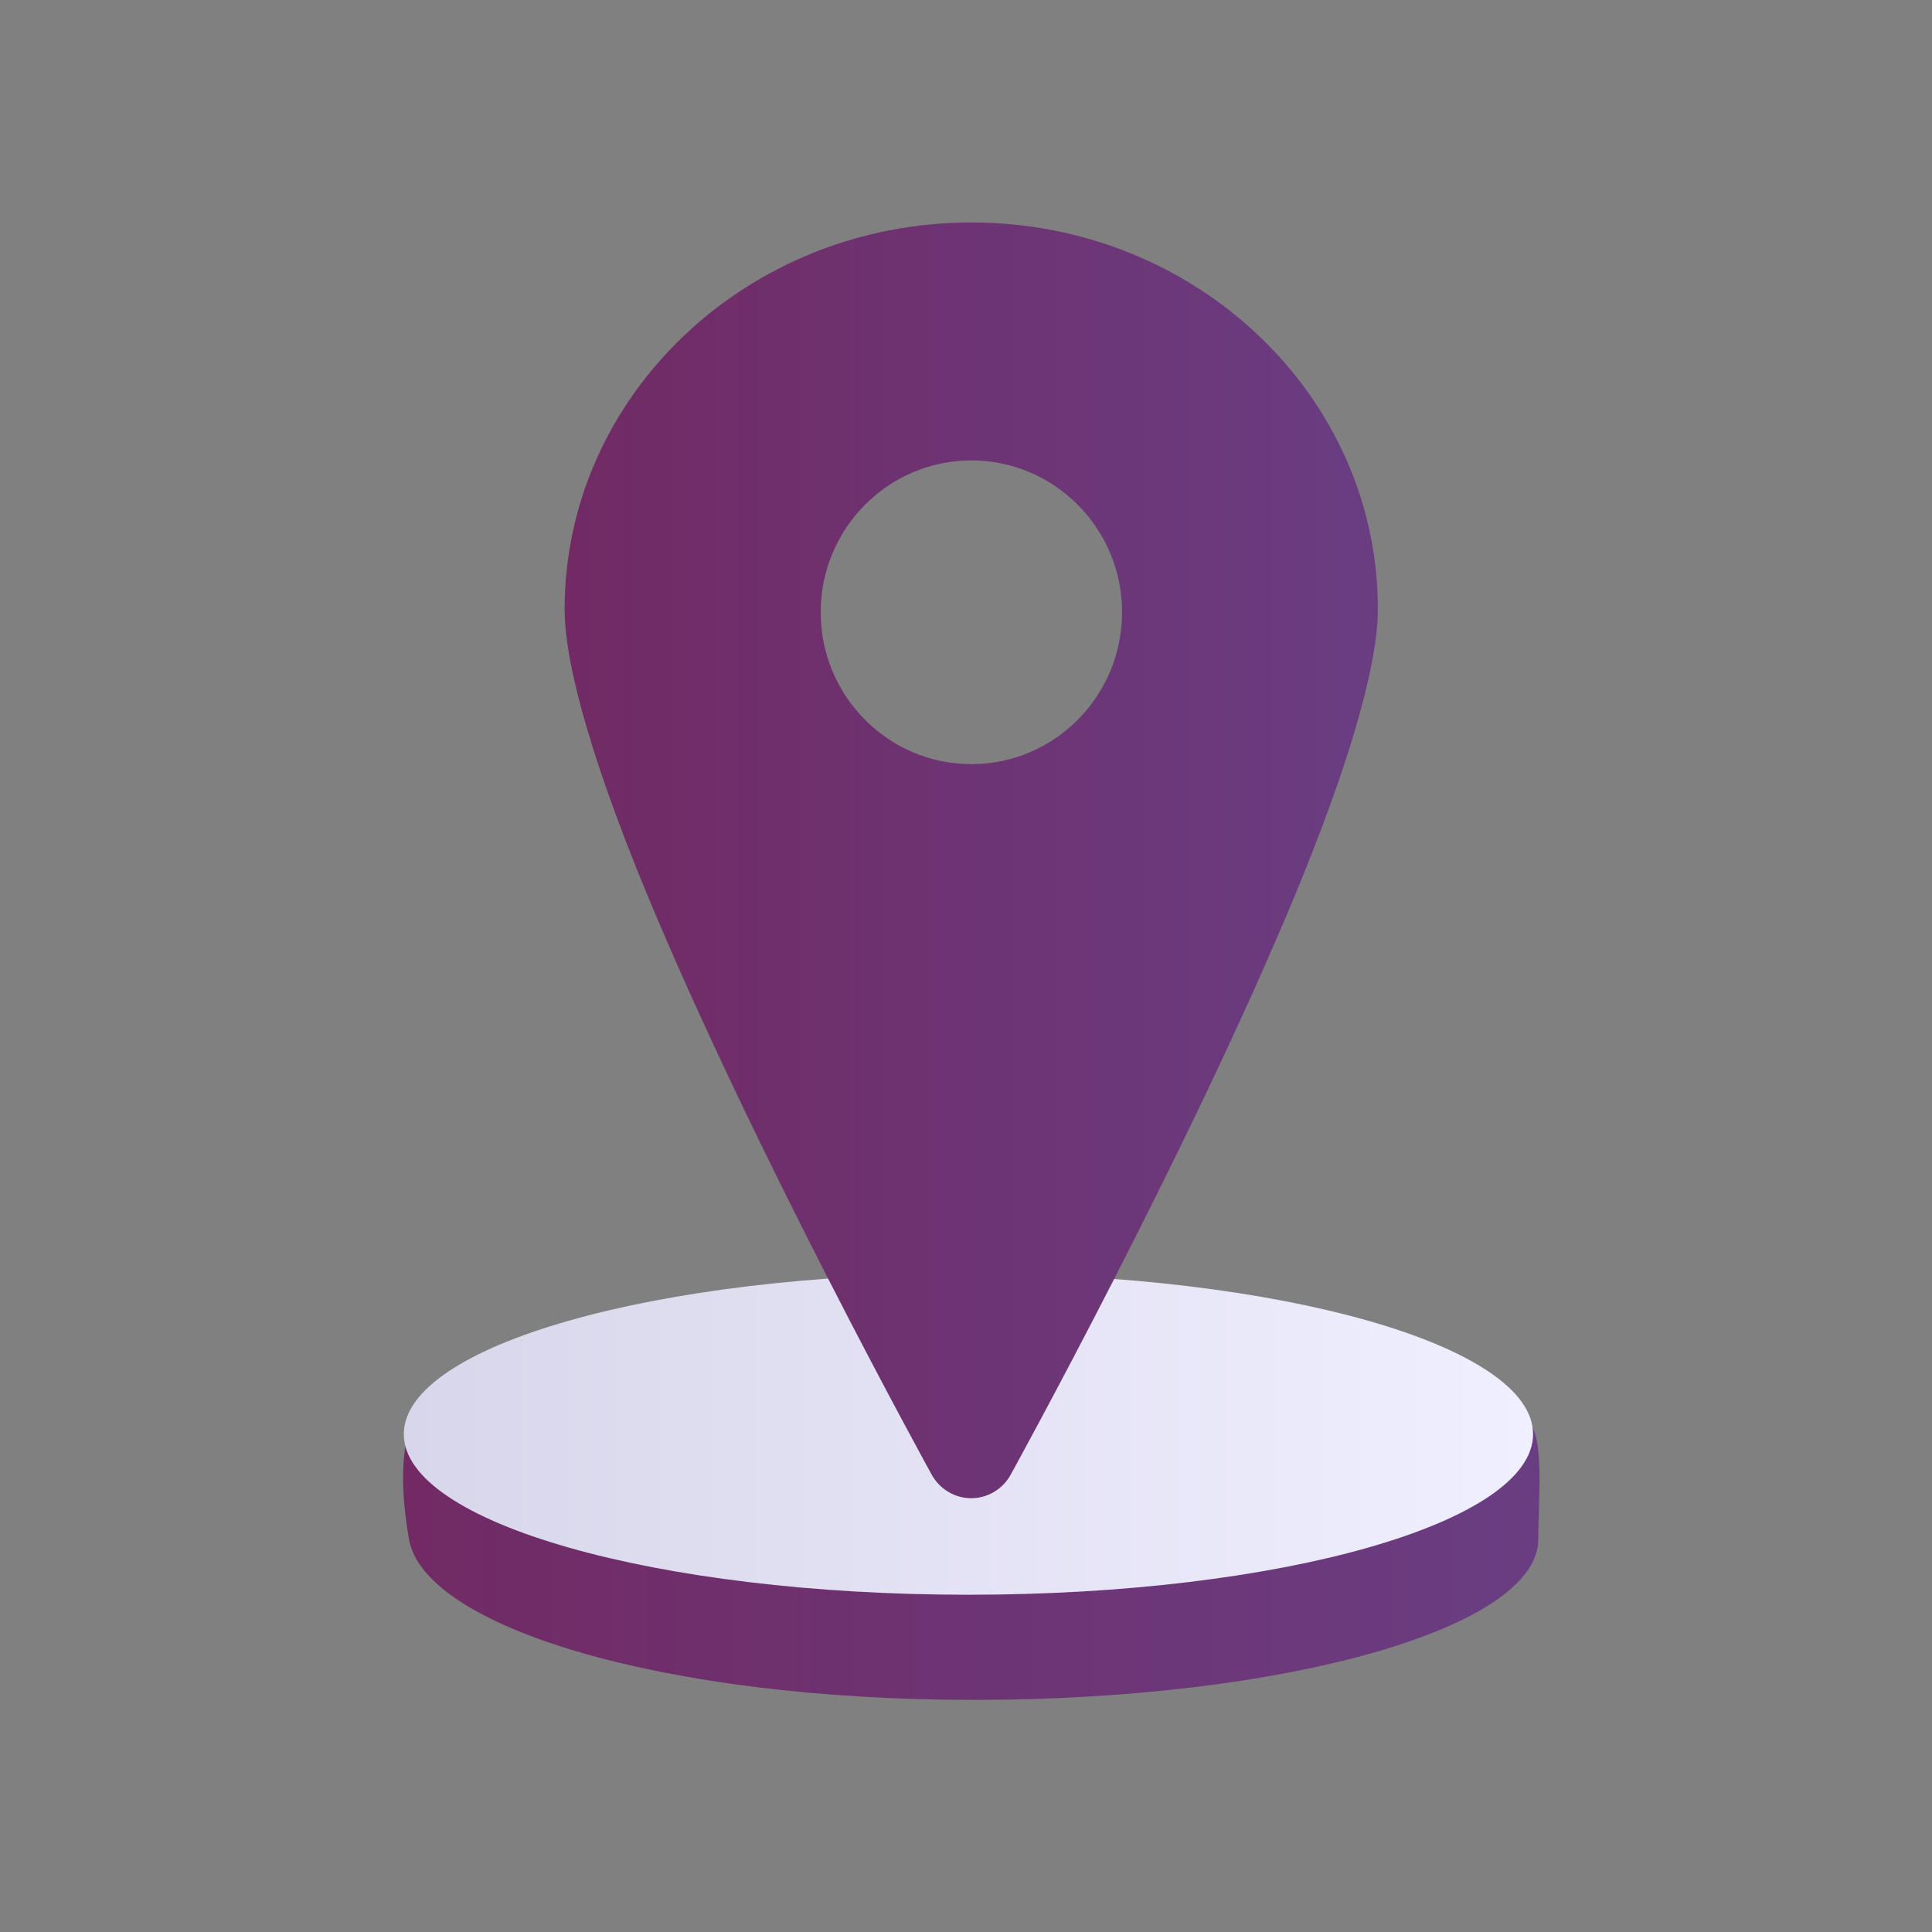 <svg width="85" height="85" viewBox="0 0 85 85" fill="none" xmlns="http://www.w3.org/2000/svg">
<rect x="0" y="0" width="85" height="85" fill="#808080" stroke="none"/>
<g clip-path="url(#clip0_1150_36646)">
<path d="M67.678 67.723C67.678 71.621 56.558 74.788 42.836 74.788C29.114 74.788 18.668 71.568 17.994 67.723C15.685 54.537 29.114 60.657 42.836 60.657C54.841 60.657 63.774 55.961 67.385 62.701C67.924 63.706 67.678 66.074 67.678 67.723Z" fill="url(#paint0_linear_1150_36646)"/>
<path d="M42.607 70.162C56.327 70.162 67.449 66.999 67.449 63.097C67.449 59.195 56.327 56.032 42.607 56.032C28.888 56.032 17.766 59.195 17.766 63.097C17.766 66.999 28.888 70.162 42.607 70.162Z" fill="url(#paint1_linear_1150_36646)"/>
<path fill-rule="evenodd" clip-rule="evenodd" d="M42.736 9.788C32.824 9.788 24.841 17.45 24.841 26.807C24.841 29.454 26.294 34.085 28.428 39.249C33.141 50.65 40.995 64.887 40.995 64.887C41.347 65.519 42.009 65.915 42.73 65.915C43.451 65.915 44.114 65.519 44.465 64.881C44.465 64.881 52.32 50.65 57.033 39.243C59.166 34.08 60.62 29.448 60.62 26.802C60.632 17.45 52.648 9.788 42.736 9.788ZM42.736 20.256C39.079 20.256 36.107 23.251 36.107 26.937C36.107 30.624 39.079 33.619 42.736 33.619C46.394 33.619 49.366 30.624 49.366 26.937C49.366 23.251 46.394 20.256 42.736 20.256Z" fill="url(#paint2_linear_1150_36646)"/>
</g>
<defs>
<linearGradient id="paint0_linear_1150_36646" x1="17.736" y1="66.931" x2="67.736" y2="66.931" gradientUnits="userSpaceOnUse">
<stop stop-color="#712A64"/>
<stop offset="1" stop-color="#6A3D82"/>
</linearGradient>
<linearGradient id="paint1_linear_1150_36646" x1="17.766" y1="63.097" x2="67.449" y2="63.097" gradientUnits="userSpaceOnUse">
<stop stop-color="#D8D6EA"/>
<stop offset="1" stop-color="#F0EFFF"/>
</linearGradient>
<linearGradient id="paint2_linear_1150_36646" x1="24.841" y1="37.849" x2="60.632" y2="37.849" gradientUnits="userSpaceOnUse">
<stop stop-color="#712A64"/>
<stop offset="1" stop-color="#6A3D82"/>
</linearGradient>
<clipPath id="clip0_1150_36646">
<rect width="50" height="65" fill="white" transform="translate(17.736 9.788)"/>
</clipPath>
</defs>
</svg>
